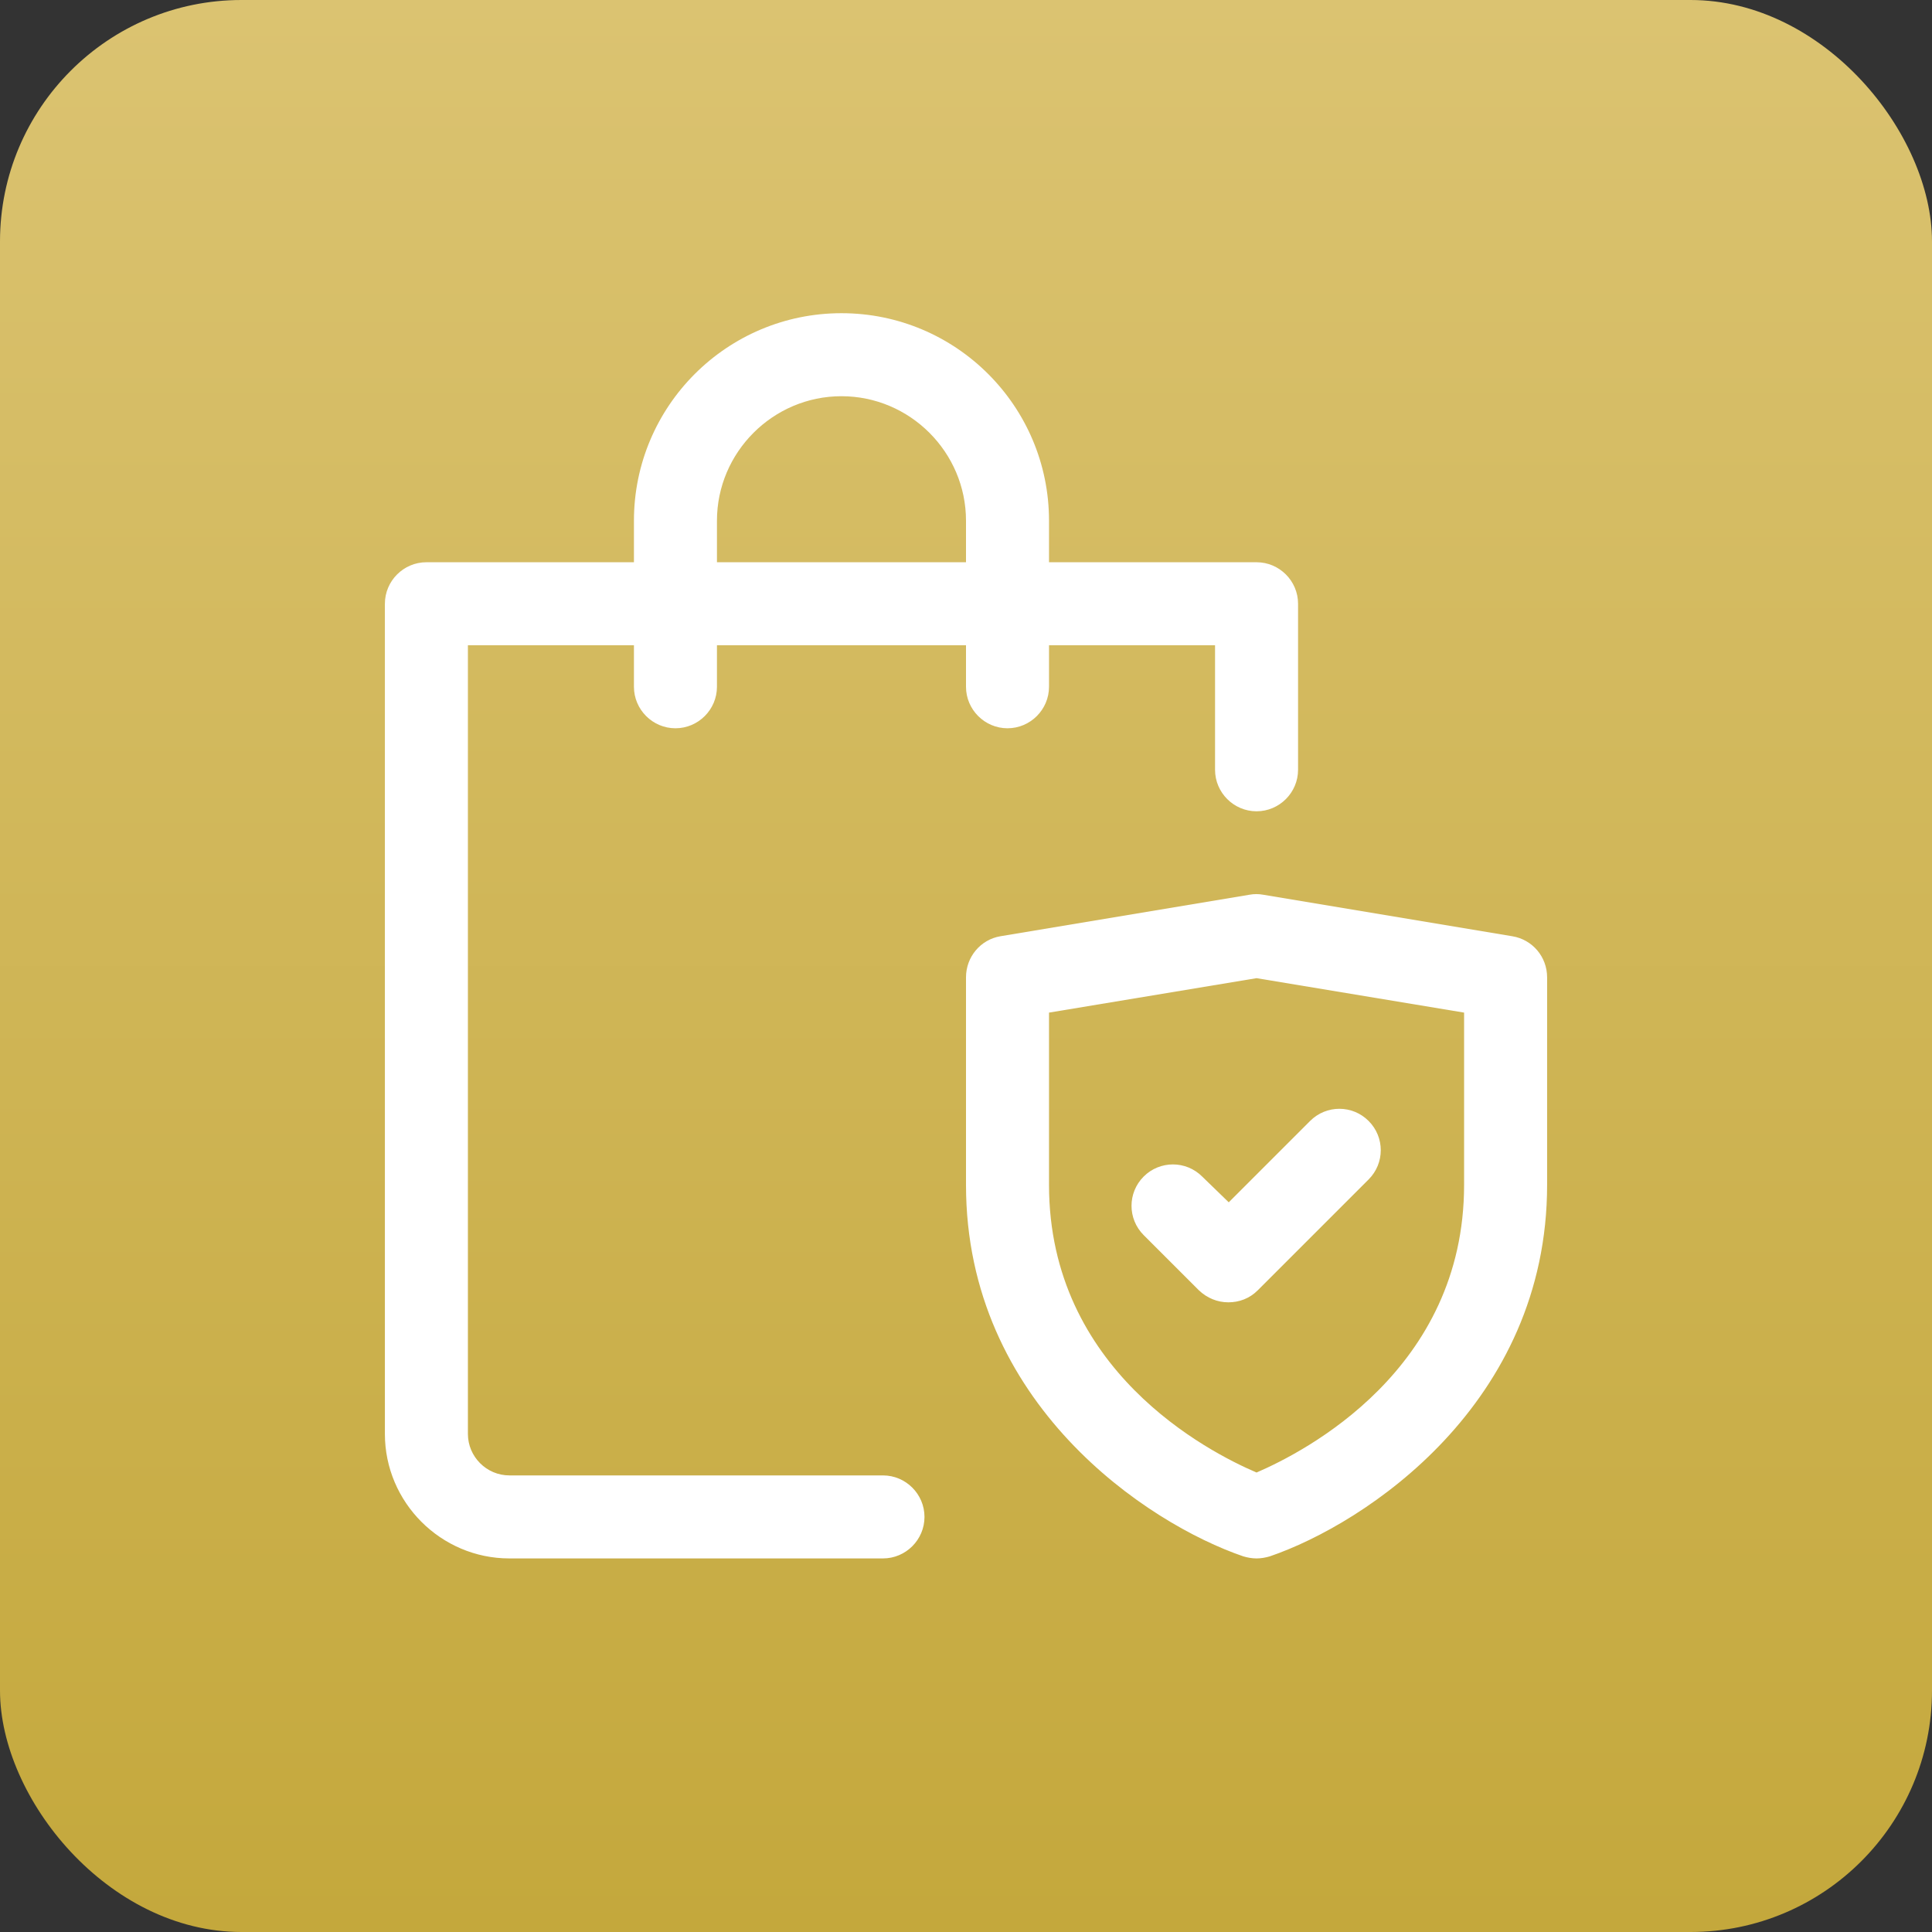 <svg xmlns="http://www.w3.org/2000/svg" fill="none" viewBox="0 0 64 64" height="64" width="64">
<rect x="0" y="0" width="64" height="64" fill="#333333" stroke="none"/>
<rect fill="url(#paint0_linear_1_294)" rx="8" height="64" width="64"></rect>
<path fill="white" d="M29.25 48.875H16.875C16.119 48.875 15.5 48.256 15.5 47.5V21.375H21V22.75C21 23.506 21.619 24.125 22.375 24.125C23.131 24.125 23.75 23.506 23.75 22.75V21.375H32V22.75C32 23.506 32.619 24.125 33.375 24.125C34.131 24.125 34.75 23.506 34.75 22.75V21.375H40.25V25.5C40.25 26.256 40.869 26.875 41.625 26.875C42.381 26.875 43 26.256 43 25.5V20C43 19.244 42.381 18.625 41.625 18.625H34.75V17.25C34.75 13.455 31.67 10.375 27.875 10.375C24.08 10.375 21 13.455 21 17.25V18.625H14.125C13.369 18.625 12.75 19.244 12.75 20V47.5C12.75 49.769 14.606 51.625 16.875 51.625H29.25C30.006 51.625 30.625 51.006 30.625 50.25C30.625 49.494 30.006 48.875 29.25 48.875ZM23.75 17.25C23.75 14.981 25.606 13.125 27.875 13.125C30.144 13.125 32 14.981 32 17.25V18.625H23.75V17.25ZM40.704 39.828L43.399 37.133C43.935 36.596 44.801 36.596 45.337 37.133C45.874 37.669 45.874 38.535 45.337 39.071L41.666 42.742C41.391 43.017 41.047 43.141 40.69 43.141C40.333 43.141 39.989 43.004 39.714 42.742L37.885 40.914C37.349 40.377 37.349 39.511 37.885 38.975C38.421 38.439 39.288 38.439 39.824 38.975L40.704 39.828ZM50.095 31.014L41.845 29.639C41.694 29.611 41.542 29.611 41.391 29.639L33.141 31.014C32.481 31.124 32 31.701 32 32.375V39.25C32 46.496 38.009 50.47 41.185 51.556C41.322 51.597 41.474 51.625 41.625 51.625C41.776 51.625 41.928 51.597 42.065 51.556C45.241 50.47 51.25 46.496 51.25 39.25V32.375C51.25 31.701 50.769 31.124 50.095 31.014ZM48.5 39.25C48.5 45.383 43.22 48.091 41.625 48.779C40.016 48.091 34.75 45.383 34.75 39.25V33.544L41.625 32.403L48.5 33.544V39.25Z"></path>
<defs>
<linearGradient gradientUnits="userSpaceOnUse" y2="64" x2="32" y1="0" x1="32" id="paint0_linear_1_294">
<stop stop-color="#DBC371"></stop>
<stop stop-color="#C4A83C" offset="1"></stop>
</linearGradient>
</defs>
</svg>
